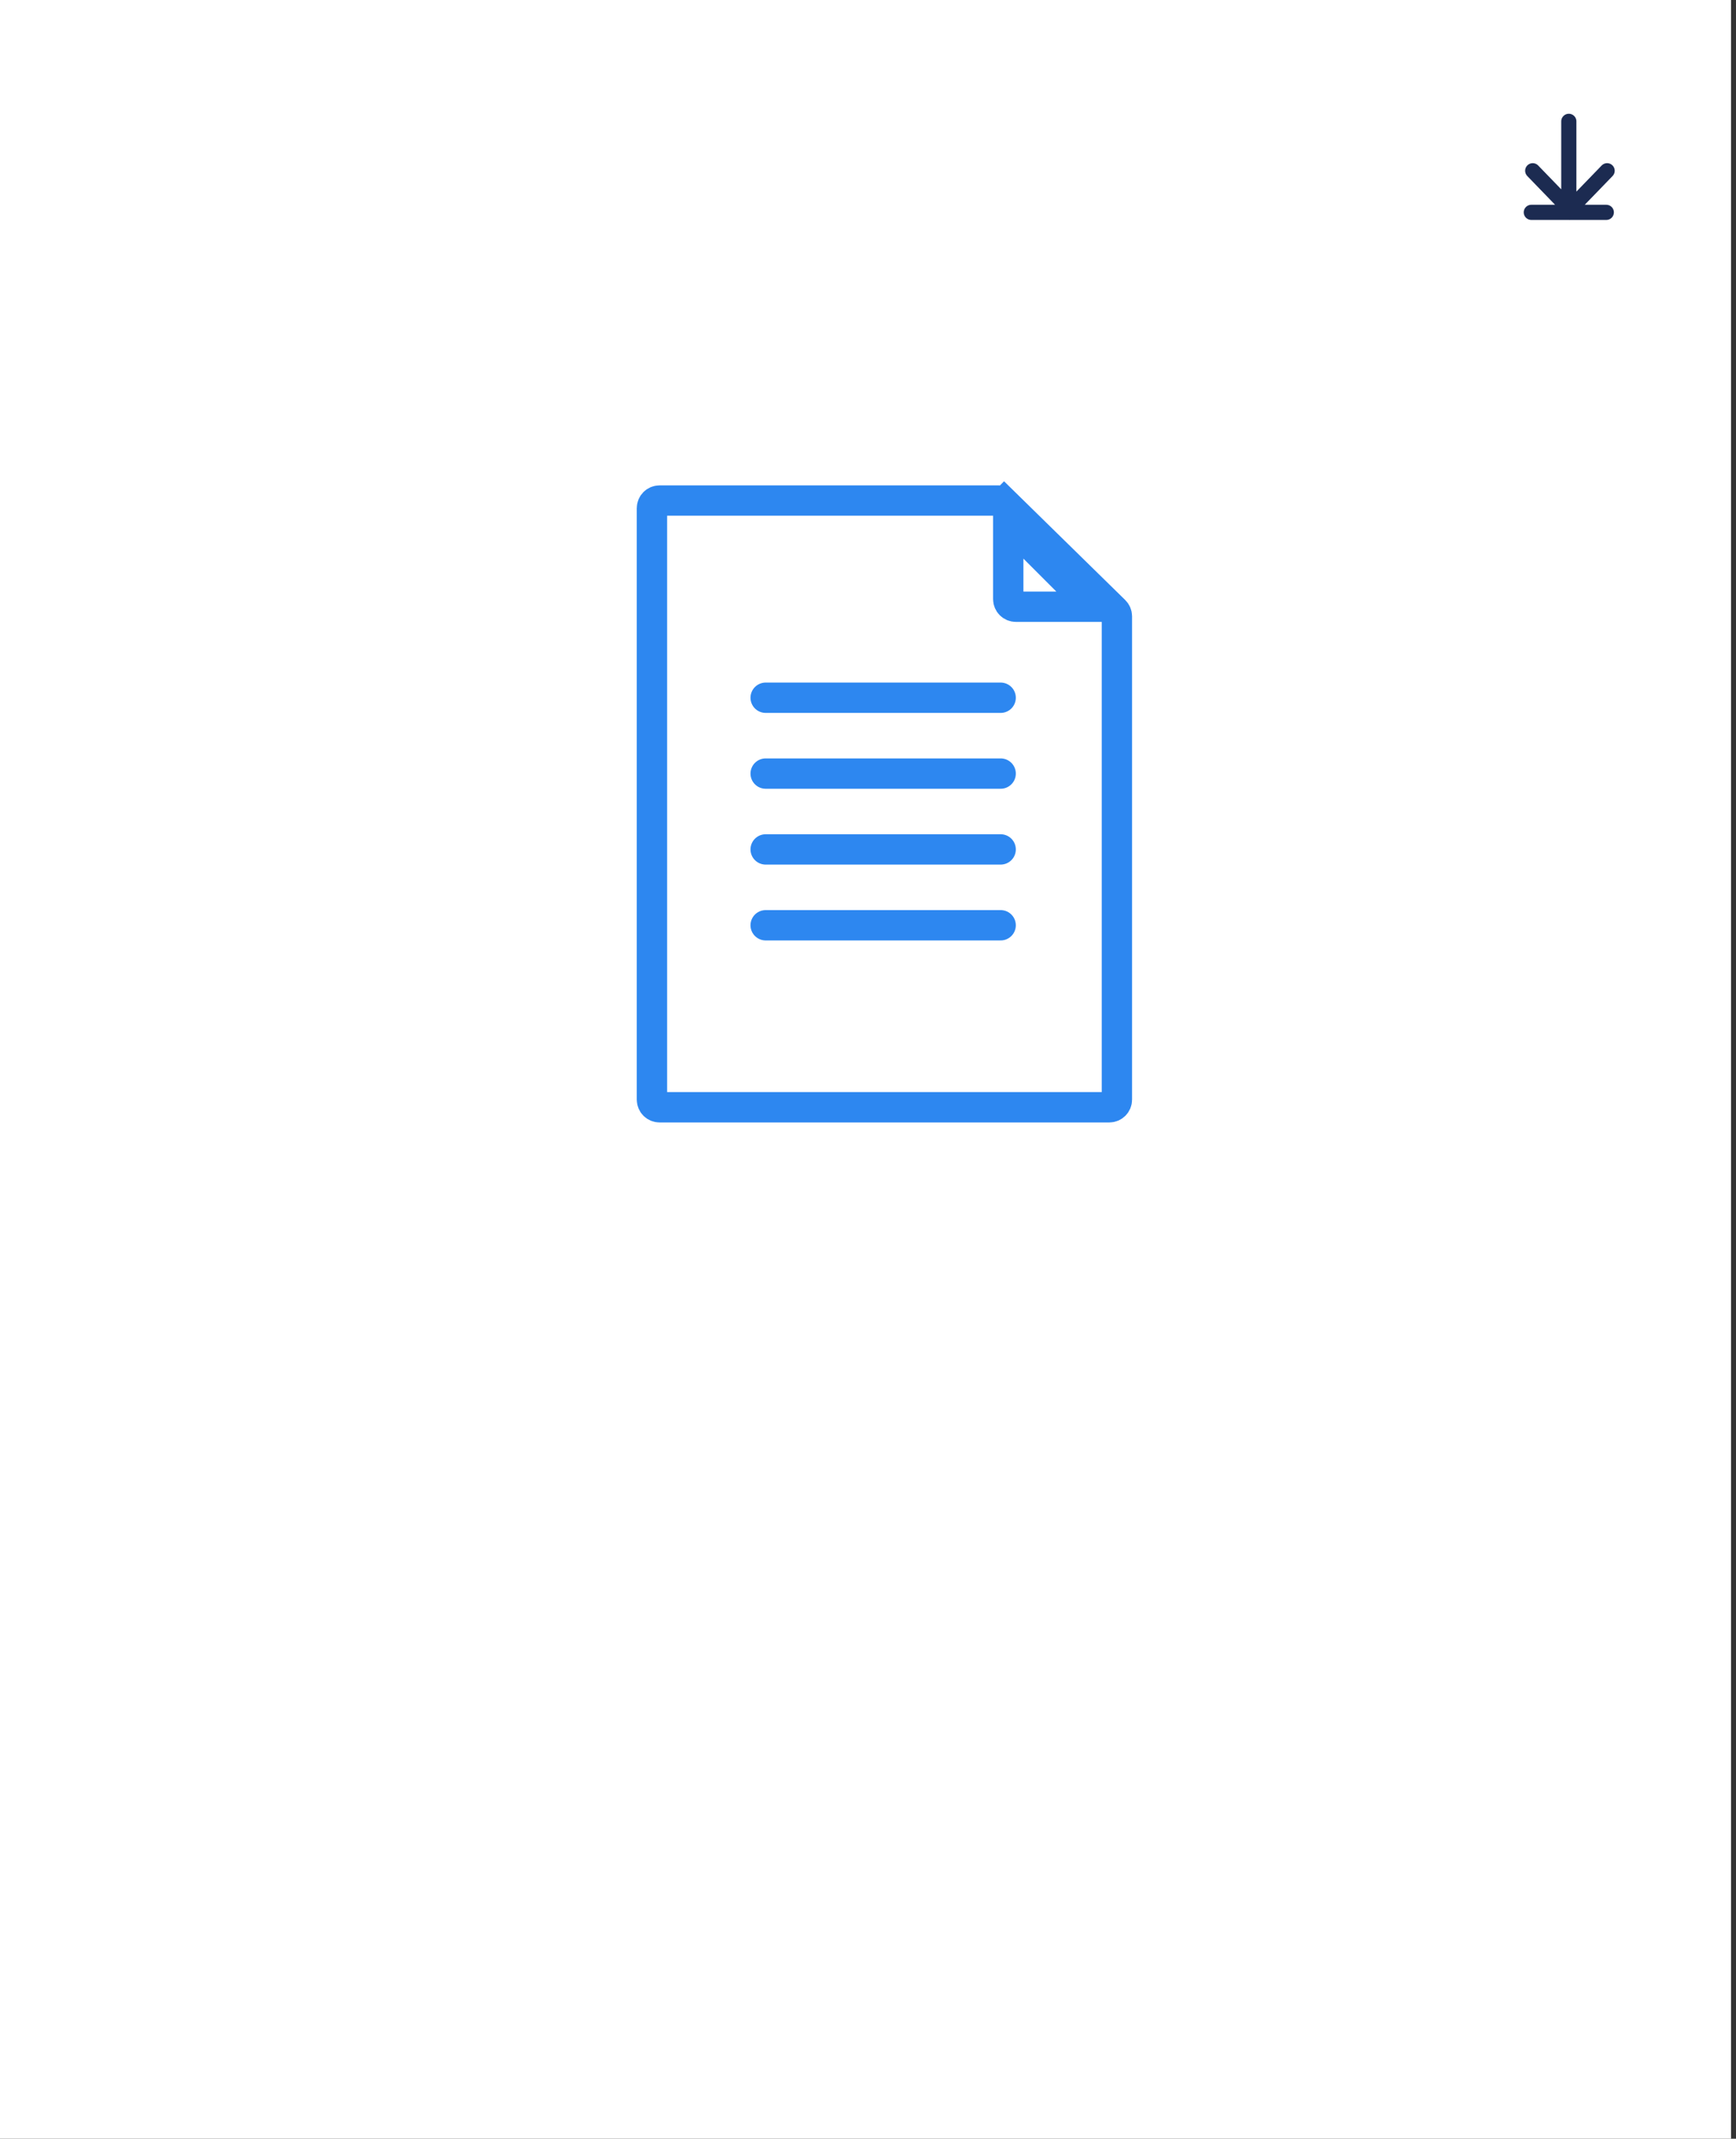 <?xml version="1.0" encoding="UTF-8"?> <svg xmlns="http://www.w3.org/2000/svg" width="229" height="282" viewBox="0 0 229 282" fill="none"><rect x="0" y="0" width="229" height="282" fill="#333333" stroke="none"/> <rect width="228.344" height="282" fill="white"></rect> <path d="M86 67C86 66.448 86.448 66 87 66H131.775C132.037 66 132.288 66.103 132.475 66.286L133.875 64.857L132.475 66.286L147.033 80.546C147.225 80.734 147.333 80.992 147.333 81.261V145C147.333 145.552 146.886 146 146.333 146H87C86.448 146 86 145.552 86 145V67Z" stroke="#2D87F0" stroke-width="4"></path> <path d="M133 79V68.828L144.172 80H134C133.448 80 133 79.552 133 79Z" stroke="#2D87F0" stroke-width="4"></path> <path d="M101 112H132" stroke="#2D87F0" stroke-width="4" stroke-linecap="round"></path> <path d="M101 92H132" stroke="#2D87F0" stroke-width="4" stroke-linecap="round"></path> <path d="M101 122H132" stroke="#2D87F0" stroke-width="4" stroke-linecap="round"></path> <path d="M101 102H132" stroke="#2D87F0" stroke-width="4" stroke-linecap="round"></path> <path d="M206.946 16V26.221M211.892 28L202 28M202.185 22.514L207.092 27.585L212 22.514" stroke="#1C2B51" stroke-width="2" stroke-linecap="round"></path> </svg> 